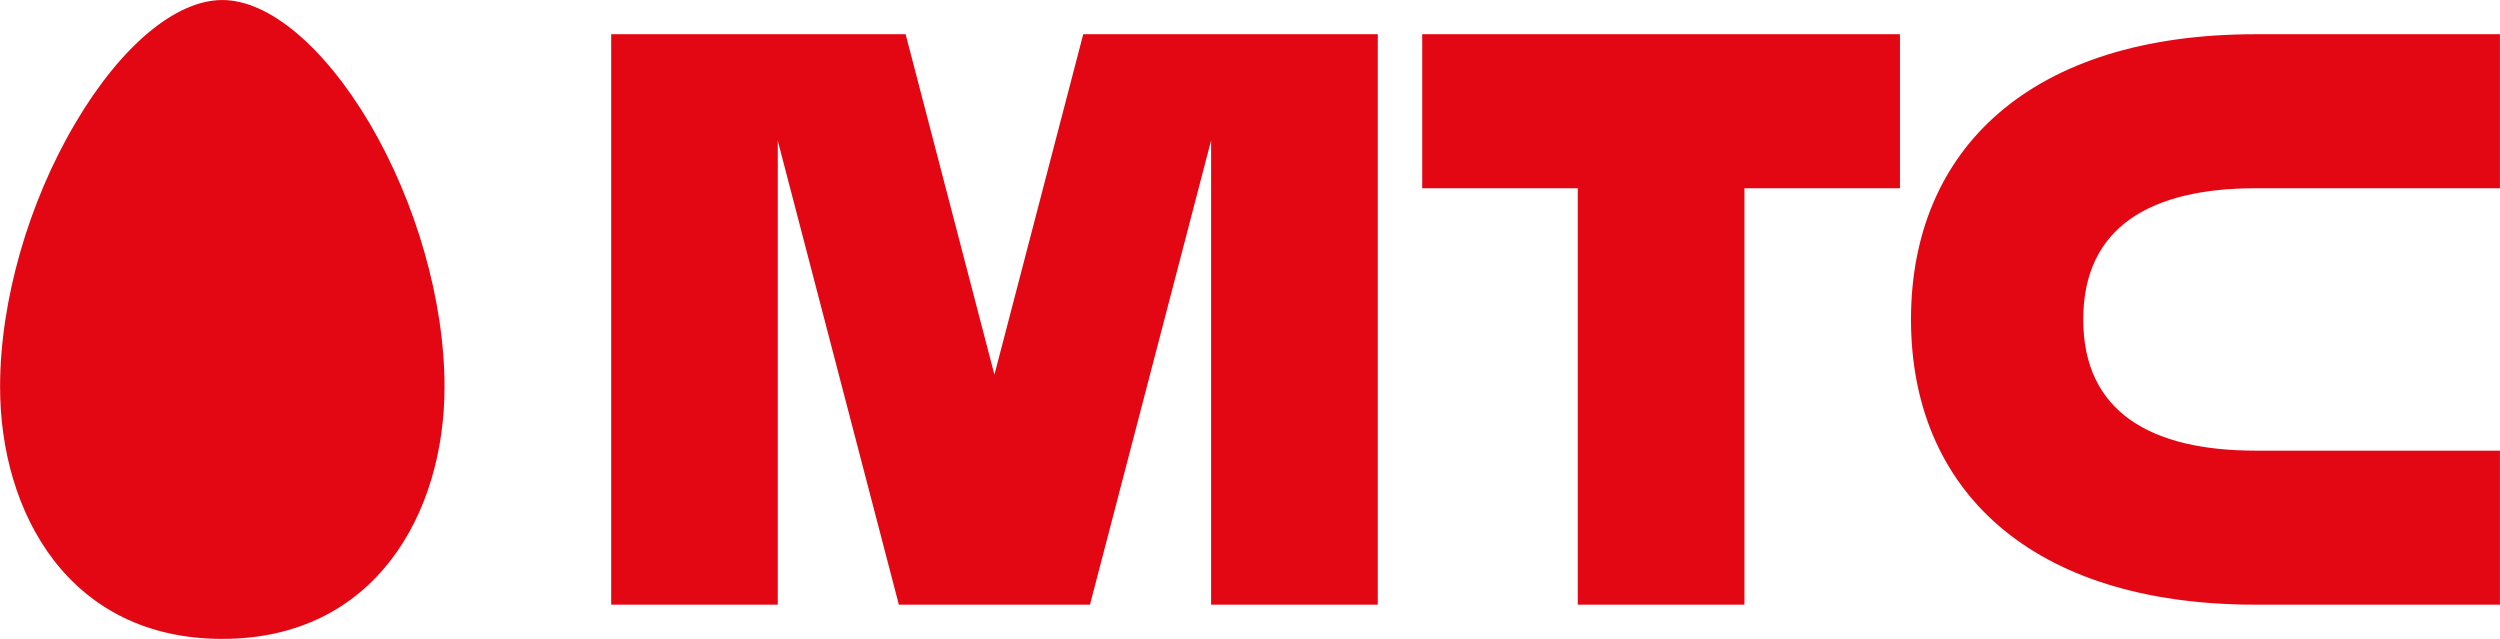 <?xml version="1.0" encoding="UTF-8"?> <svg xmlns="http://www.w3.org/2000/svg" width="90" height="23" viewBox="0 0 90 23" fill="none"> <path fill-rule="evenodd" clip-rule="evenodd" d="M8.002 0.001C6.333 0.001 4.353 1.649 2.72 4.42C1.018 7.29 0.003 10.843 0.003 13.928C0.003 18.445 2.471 23 8.003 23C13.528 23 16.003 18.445 16.003 13.928C16.003 10.843 14.988 7.29 13.294 4.42C11.646 1.649 9.667 0.001 8.002 0.001ZM51.2 6.777H56.8V21.768H62.8V6.777H68.398V1.232H51.2V6.777V6.777ZM81.198 6.777H89.998V1.232H81.198C73.114 1.232 68.796 5.359 68.796 11.499C68.796 17.639 73.114 21.768 81.198 21.768H89.998V16.223H81.198C77.456 16.223 74.997 14.85 74.997 11.5C74.997 8.15 77.456 6.777 81.198 6.777ZM38.997 1.232L35.799 13.489L32.602 1.232H22.003V21.768H28V5.065L32.359 21.768H39.239L43.6 5.055V21.768H49.6V1.232H38.997Z" fill="#E30613"></path> </svg> 
